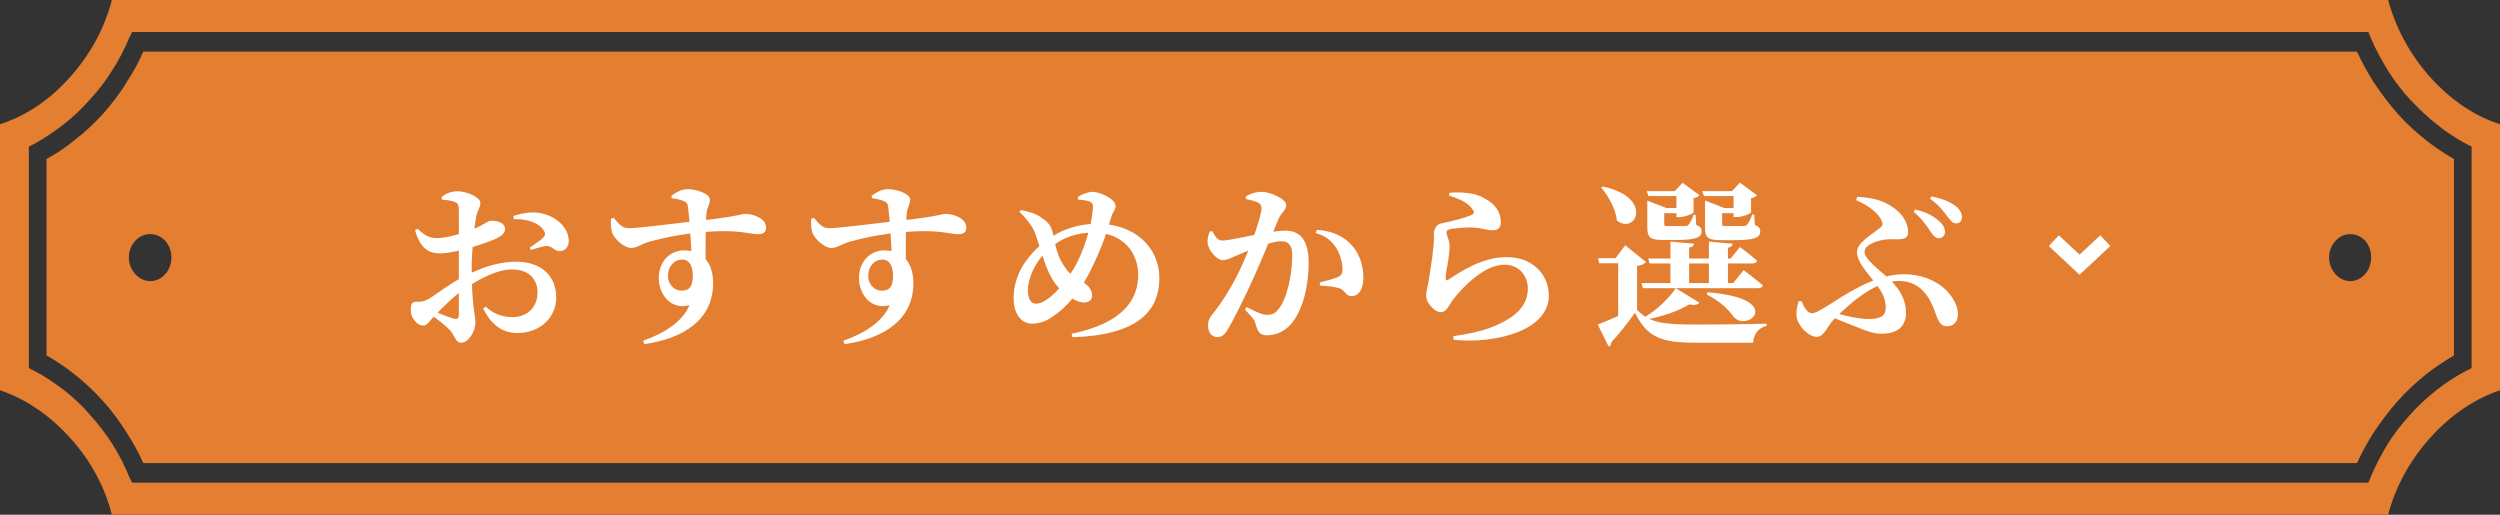 <svg width="340" height="70" viewBox="0 0 340 70" fill="none" xmlns="http://www.w3.org/2000/svg">
<rect x="0" y="0" width="340" height="70" fill="#333333" stroke="none"/>
<path fill-rule="evenodd" clip-rule="evenodd" d="M15.213 0H324.787C325.767 3.651 327.697 7.372 330.543 10.532C333.421 13.726 336.711 15.868 340 16.886V53.079C336.711 54.167 333.421 56.309 330.543 59.504C327.697 62.628 325.736 66.349 324.787 70H15.213C14.296 66.349 12.367 62.628 9.488 59.504C6.642 56.344 3.289 54.167 0 53.079V16.886C3.289 15.868 6.642 13.726 9.488 10.532C12.335 7.372 14.296 3.651 15.213 0ZM319.632 31.84C318.082 31.84 316.754 33.28 316.754 35C316.754 36.72 318.05 38.23 319.632 38.23C321.213 38.23 322.478 36.79 322.478 35C322.478 33.21 321.245 31.84 319.632 31.84ZM20.432 31.84C18.819 31.84 17.522 33.28 17.522 35C17.522 36.72 18.819 38.23 20.432 38.23C22.045 38.23 23.31 36.79 23.31 35C23.31 33.21 22.013 31.84 20.432 31.84ZM19.483 7.021C18.85 8.46 18.123 9.829 17.269 11.093C16.32 12.708 15.181 14.148 13.979 15.517C12.746 16.851 11.449 18.079 9.994 19.168C8.856 20.115 7.622 20.923 6.326 21.625V48.34C7.622 49.077 8.856 49.885 9.994 50.797C11.449 51.921 12.746 53.149 13.979 54.519C15.181 55.817 16.288 57.327 17.269 58.907C18.123 60.241 18.85 61.54 19.483 62.979H320.549C321.213 61.54 321.94 60.206 322.763 58.907C323.807 57.362 324.913 55.853 326.115 54.519C327.317 53.149 328.646 51.956 330.069 50.797C331.271 49.885 332.504 49.077 333.738 48.34V21.625C332.504 20.923 331.271 20.115 330.069 19.168C328.677 18.079 327.317 16.851 326.115 15.517C324.945 14.148 323.807 12.708 322.763 11.093C321.972 9.829 321.213 8.46 320.549 7.021H19.483ZM15.276 9.549C14.359 10.988 13.347 12.357 12.208 13.551C11.133 14.814 9.9 15.938 8.603 16.956C7.306 17.974 6.009 18.816 4.618 19.589L3.922 19.94V50.06L4.618 50.411C6.009 51.113 7.306 52.026 8.603 52.974C9.9 53.992 11.133 55.115 12.208 56.379C13.347 57.643 14.359 58.942 15.276 60.381C16.194 61.82 16.953 63.33 17.585 64.875L17.965 65.647H322.099L322.415 64.875C323.047 63.33 323.87 61.82 324.724 60.381C325.641 58.942 326.653 57.643 327.792 56.379C328.93 55.115 330.164 53.992 331.46 52.974C332.694 52.026 334.054 51.113 335.446 50.411L336.141 50.06V19.94L335.446 19.589C334.022 18.816 332.694 17.974 331.46 16.956C330.164 15.938 328.93 14.779 327.792 13.551C326.653 12.357 325.641 10.988 324.724 9.549C323.87 8.109 323.047 6.67 322.415 5.125L322.099 4.353H17.965L17.585 5.125C16.921 6.705 16.194 8.109 15.276 9.549Z" fill="#E47E31"/>
<path d="M60.095 27.144L60.047 26.808C60.695 26.28 61.343 26.016 62.255 26.016C63.527 26.016 65.327 26.856 65.327 27.576C65.327 28.224 64.943 28.632 64.775 29.4C64.511 30.744 64.151 34.008 64.151 36.36C64.151 41.856 64.655 42.744 64.655 43.848C64.655 45.072 63.719 46.608 62.735 46.608C61.895 46.608 61.895 45.624 61.175 44.88C60.407 44.088 59.351 43.32 58.559 42.768L58.919 42.264C59.879 42.696 61.031 43.152 61.727 43.344C62.231 43.464 62.399 43.296 62.399 42.84C62.399 41.4 62.399 38.904 62.399 36.072C62.399 34.032 62.423 29.664 62.399 28.464C62.375 27.744 62.231 27.624 61.823 27.456C61.367 27.264 60.815 27.216 60.095 27.144ZM56.783 31.104C57.911 32.16 58.487 32.4 59.591 32.376C60.719 32.352 62.543 31.848 63.743 31.416C65.567 30.768 66.311 30.048 66.671 30.024C66.983 30 68.615 30 68.687 31.128C68.687 31.608 68.351 31.992 67.727 32.328C66.839 32.784 65.231 33.312 63.935 33.696C63.215 33.912 61.079 34.464 59.879 34.464C58.391 34.464 57.167 33.864 56.447 31.32L56.783 31.104ZM58.199 40.704C59.015 40.272 61.103 38.616 62.975 37.656C65.231 36.528 67.487 35.592 70.247 35.592C73.415 35.592 75.647 37.344 75.647 40.488C75.647 43.008 73.631 45.288 70.343 45.288C68.111 45.288 66.719 43.944 65.711 41.976L66.047 41.688C66.863 42.48 68.063 43.128 69.695 43.128C71.711 43.128 73.103 41.76 73.103 39.792C73.103 38.16 72.143 36.648 69.623 36.648C67.559 36.648 65.207 37.944 63.239 39.24C61.871 40.128 60.167 41.832 59.135 42.912C58.343 43.728 58.079 44.28 57.575 44.28C57.167 44.28 56.831 44.088 56.519 43.752C56.063 43.272 55.871 42.744 55.871 42.144C55.871 41.232 56.063 41.016 56.759 41.04C57.359 41.064 57.719 40.944 58.199 40.704ZM69.887 29.808L69.815 29.376C70.823 29.04 71.999 28.776 73.271 28.944C75.599 29.28 77.327 30.96 77.351 32.736C77.351 33.48 76.967 34.152 76.079 34.152C75.503 34.2 74.975 33.384 74.327 33.456C73.775 33.48 72.767 33.84 72.215 33.984L72.023 33.696C72.503 33.36 73.535 32.664 73.847 32.352C74.135 32.016 74.231 31.776 73.967 31.368C73.247 30.168 71.351 29.736 69.887 29.808ZM83.087 29.784L83.447 29.616C84.287 30.6 84.671 31.008 85.487 31.032C86.783 31.056 93.287 30.192 95.303 30C100.391 29.424 100.919 29.088 101.303 29.088C102.599 29.088 104.183 29.784 104.183 30.912C104.183 31.704 103.727 31.848 103.007 31.848C101.903 31.848 100.343 31.152 95.735 31.56C92.471 31.824 89.735 32.472 88.295 32.88C87.143 33.216 86.663 33.72 85.823 33.72C84.863 33.72 83.471 32.448 83.207 31.512C83.063 30.96 83.063 30.312 83.087 29.784ZM91.343 26.952L91.319 26.616C91.871 26.208 92.663 25.728 93.479 25.728C94.823 25.728 96.551 26.376 96.551 27.144C96.551 27.792 96.143 28.296 96.095 28.896C95.975 30.024 95.903 34.368 95.999 36.84L94.055 34.968C94.031 34.056 93.791 29.712 93.551 28.08C93.503 27.672 93.383 27.528 92.999 27.36C92.591 27.168 92.015 27.048 91.343 26.952ZM93.023 34.056C95.927 34.056 96.983 36.144 96.983 38.52C96.983 43.512 92.903 46.056 87.647 46.8L87.455 46.344C90.383 45.312 92.831 43.752 93.767 41.496C91.343 42.192 89.591 40.176 89.591 37.776C89.591 35.64 91.055 34.056 93.023 34.056ZM92.711 39.528C93.839 39.528 94.223 38.856 94.223 37.464C94.223 36.264 93.791 35.304 92.783 35.304C91.655 35.304 90.839 36.264 90.839 37.512C90.839 38.592 91.607 39.528 92.711 39.528ZM110.321 29.784L110.681 29.616C111.521 30.6 111.905 31.008 112.721 31.032C114.017 31.056 120.521 30.192 122.537 30C127.625 29.424 128.153 29.088 128.537 29.088C129.833 29.088 131.417 29.784 131.417 30.912C131.417 31.704 130.961 31.848 130.241 31.848C129.137 31.848 127.577 31.152 122.969 31.56C119.705 31.824 116.969 32.472 115.529 32.88C114.377 33.216 113.897 33.72 113.057 33.72C112.097 33.72 110.705 32.448 110.441 31.512C110.297 30.96 110.297 30.312 110.321 29.784ZM118.577 26.952L118.553 26.616C119.105 26.208 119.897 25.728 120.713 25.728C122.057 25.728 123.785 26.376 123.785 27.144C123.785 27.792 123.377 28.296 123.329 28.896C123.209 30.024 123.137 34.368 123.233 36.84L121.289 34.968C121.265 34.056 121.025 29.712 120.785 28.08C120.737 27.672 120.617 27.528 120.233 27.36C119.825 27.168 119.249 27.048 118.577 26.952ZM120.257 34.056C123.161 34.056 124.217 36.144 124.217 38.52C124.217 43.512 120.137 46.056 114.881 46.8L114.689 46.344C117.617 45.312 120.065 43.752 121.001 41.496C118.577 42.192 116.825 40.176 116.825 37.776C116.825 35.64 118.289 34.056 120.257 34.056ZM119.945 39.528C121.073 39.528 121.457 38.856 121.457 37.464C121.457 36.264 121.025 35.304 120.017 35.304C118.889 35.304 118.073 36.264 118.073 37.512C118.073 38.592 118.841 39.528 119.945 39.528ZM138.641 28.8L138.833 28.56C139.961 28.776 141.017 29.112 141.665 29.616C142.313 30.072 142.913 30.528 143.153 31.56C143.441 32.712 143.609 34.248 144.353 35.592C145.169 37.032 146.009 37.752 147.041 38.256C147.737 38.592 148.529 39.216 148.529 40.2C148.529 40.824 148.073 41.136 147.377 41.136C146.753 41.136 146.033 40.752 145.529 40.416C143.897 39.408 143.081 38.064 142.553 36.864C141.929 35.496 141.305 33.192 140.825 31.848C140.465 30.792 139.625 29.784 138.641 28.8ZM146.633 27.144L146.585 26.784C147.329 26.328 148.025 26.088 148.625 26.088C149.561 26.088 151.721 27.072 151.721 28.008C151.721 28.536 151.313 28.824 151.097 29.616C150.425 31.944 149.897 33.504 148.433 36.552C147.161 39.24 145.313 41.424 144.041 42.408C143.057 43.176 141.977 44.016 140.393 44.016C138.617 44.016 137.849 42.288 137.849 40.584C137.849 36.84 140.273 34.416 141.617 33.24C143.249 31.824 145.793 30.432 149.225 30.432C154.337 30.432 157.673 33.648 157.673 37.824C157.673 42.36 154.625 45.6 145.841 45.864L145.745 45.384C152.753 43.944 154.793 40.752 154.793 37.368C154.793 34.608 152.969 31.632 148.721 31.632C146.585 31.632 144.617 32.184 142.769 33.768C140.705 35.544 139.793 37.968 139.793 39.48C139.793 40.704 140.273 41.304 140.873 41.304C141.569 41.304 142.193 40.896 142.817 40.416C143.969 39.456 145.385 37.8 146.393 35.88C147.953 32.856 148.577 29.64 148.649 28.176C148.649 27.648 148.433 27.48 148.049 27.36C147.665 27.24 147.161 27.192 146.633 27.144ZM169.529 41.76C170.753 42.384 171.689 42.816 172.313 42.816C173.081 42.816 173.489 42.576 173.921 41.976C175.073 40.584 175.745 37.176 175.745 34.776C175.745 33.48 175.337 32.808 174.233 32.808C172.841 32.808 169.721 34.056 168.137 34.776C167.345 35.112 166.889 35.376 166.241 35.376C165.545 35.376 164.417 34.152 164.249 33.168C164.153 32.52 164.321 31.992 164.513 31.512L164.849 31.416C165.305 32.208 165.593 32.712 166.217 32.712C167.201 32.712 169.625 32.112 171.929 31.704C172.721 31.56 173.993 31.368 174.809 31.368C176.729 31.368 177.977 32.544 177.977 35.736C177.977 38.784 177.233 42.24 175.481 44.184C174.713 45.024 173.561 45.6 172.337 45.6C171.401 45.6 171.065 45.216 170.753 44.04C170.633 43.56 170.489 43.344 169.313 42.096L169.529 41.76ZM169.433 27.072V26.712C169.937 26.424 170.585 26.088 171.617 26.088C172.721 26.088 174.929 27.048 174.929 27.888C174.929 28.56 174.257 28.92 173.897 29.736C173.297 31.2 171.617 35.28 170.513 37.728C169.409 40.152 167.897 43.248 167.033 44.712C166.529 45.624 166.121 45.84 165.473 45.84C164.897 45.84 164.297 45.264 164.297 44.352C164.297 43.656 164.417 43.344 164.849 42.792C166.025 41.328 167.345 39.336 168.521 36.912C170.249 33.312 171.569 29.28 171.569 28.344C171.569 28.032 171.473 27.792 171.209 27.624C170.825 27.384 170.081 27.192 169.433 27.072ZM178.937 31.704L179.081 31.272C180.665 31.344 182.273 31.848 183.473 32.976C184.817 34.224 185.417 35.928 185.417 37.776C185.417 39.216 184.889 40.248 183.833 40.272C183.017 40.296 182.969 39.504 182.177 39.216C181.649 39.024 180.401 38.856 179.561 38.856L179.465 38.424C180.497 38.16 181.289 37.944 181.841 37.728C182.369 37.512 182.585 37.248 182.585 36.576C182.561 35.904 182.369 34.752 181.745 33.744C181.121 32.736 180.233 32.04 178.937 31.704ZM197.057 26.592L197.129 26.208C199.529 26.04 201.017 26.424 201.977 27.024C203.369 27.792 204.113 28.824 204.113 30.24C204.113 30.888 203.801 31.32 203.009 31.32C202.193 31.32 201.617 31.032 200.561 30.96C199.409 30.864 197.849 31.056 197.249 31.152C196.817 31.224 196.721 31.416 196.721 31.608C196.721 31.968 197.081 32.568 197.129 33.24C197.177 33.936 197.081 34.44 196.985 35.232C196.865 36.168 196.577 37.152 196.625 37.872C196.625 38.136 196.745 38.184 196.937 38.064C198.617 36.936 201.593 34.968 204.881 34.968C208.721 34.968 210.641 37.608 210.641 40.2C210.641 44.856 203.705 46.776 197.705 46.224L197.633 45.72C199.505 45.48 201.377 45.048 202.481 44.64C206.633 43.128 207.785 41.208 207.785 39.24C207.785 37.56 206.657 36 204.593 36C201.905 36 199.049 38.928 197.681 40.656C197.057 41.472 196.769 42.456 195.953 42.456C195.497 42.456 195.041 42.168 194.609 41.664C194.177 41.184 193.961 40.704 193.961 40.152C193.961 39.672 194.129 39.144 194.297 38.208C194.465 37.104 194.849 34.728 194.945 33.6C195.017 32.904 195.017 32.496 195.017 31.872C195.017 31.248 195.257 30.48 196.121 30.36C197.153 30.168 199.409 29.616 200.225 29.184C200.489 29.016 200.513 28.824 200.297 28.512C199.673 27.552 198.521 27.072 197.057 26.592ZM222.641 42.144C224.345 43.896 226.097 44.136 230.609 44.136C233.417 44.136 237.185 44.112 240.257 44.016V44.328C239.177 44.568 238.529 45.384 238.409 46.608C236.225 46.608 233.129 46.608 230.633 46.608C225.953 46.608 224.033 45.912 222.353 42.528C221.441 43.872 220.049 45.576 219.137 46.536C219.161 46.872 219.017 47.016 218.777 47.136L217.289 44.136C218.633 43.656 220.961 42.576 222.641 41.736V42.144ZM222.641 36.168V42.072L220.073 43.488V35.808H217.481L217.337 35.112H219.713L221.033 33.36L223.865 35.64C223.673 35.856 223.313 36.072 222.641 36.168ZM217.985 25.368C224.945 26.832 222.473 32.016 219.905 30C219.737 28.44 218.753 26.664 217.769 25.512L217.985 25.368ZM223.961 25.992H229.337V26.664H224.177L223.961 25.992ZM233.249 28.296H236.921V28.992H233.249V28.296ZM224.153 35.16H235.361L236.633 33.6C236.633 33.6 238.073 34.656 238.961 35.448C238.913 35.712 238.673 35.832 238.337 35.832H224.345L224.153 35.16ZM223.241 38.496H235.721L237.137 36.744C237.137 36.744 238.745 37.944 239.753 38.808C239.681 39.072 239.417 39.192 239.081 39.192H223.433L223.241 38.496ZM227.177 32.856L230.393 33.144C230.345 33.408 230.177 33.6 229.721 33.672V39H227.177V32.856ZM232.409 32.856L235.649 33.144C235.625 33.408 235.481 33.6 235.001 33.696V39H232.409V32.856ZM227.897 39.192L231.113 41.16C230.897 41.448 230.489 41.544 229.745 41.4C228.353 42.264 226.025 43.104 223.625 43.488L223.505 43.224C225.281 42.24 227.081 40.464 227.897 39.192ZM231.881 28.296V27.312V27.264L234.521 28.296H234.209V30.456C234.209 30.696 234.257 30.744 234.713 30.744H235.985C236.489 30.744 236.945 30.744 237.137 30.744C237.329 30.744 237.473 30.696 237.593 30.576C237.761 30.384 238.049 29.88 238.313 29.184H238.577L238.649 30.576C239.249 30.84 239.393 31.08 239.393 31.464C239.393 32.352 238.529 32.664 235.721 32.664H234.041C232.145 32.664 231.881 32.232 231.881 30.816V28.296ZM231.521 25.992H237.137V26.664H231.737L231.521 25.992ZM235.769 25.992H235.553L236.633 24.84L238.961 26.568C238.841 26.712 238.553 26.88 238.145 26.952V28.872C238.145 29.04 236.969 29.52 236.177 29.52H235.769V25.992ZM225.617 28.296H229.289V28.992H225.617V28.296ZM224.033 28.296V27.312V27.288L226.649 28.296H226.337V30.456C226.337 30.696 226.385 30.744 226.841 30.744H228.065C228.545 30.744 228.977 30.744 229.169 30.744C229.361 30.744 229.529 30.696 229.625 30.576C229.793 30.408 230.081 29.904 230.345 29.208H230.609L230.681 30.576C231.281 30.84 231.425 31.056 231.425 31.44C231.425 32.328 230.561 32.64 227.825 32.64H226.169C224.297 32.64 224.033 32.208 224.033 30.816V28.296ZM227.993 25.992H227.777L228.833 24.864L231.137 26.544C231.017 26.712 230.729 26.88 230.321 26.952V28.872C230.321 29.064 229.145 29.52 228.401 29.52H227.993V25.992ZM232.217 39.744C242.729 40.584 237.833 45.24 235.793 43.128C235.193 42.216 233.969 40.968 232.121 40.056L232.217 39.744ZM262.529 31.464C262.097 30.816 261.449 29.808 260.249 28.8L260.489 28.488C262.121 28.896 263.081 29.448 263.825 30.168C264.329 30.648 264.521 31.08 264.521 31.536C264.521 32.04 264.137 32.424 263.633 32.4C263.225 32.376 262.913 32.04 262.529 31.464ZM264.809 29.4C264.377 28.848 263.849 28.008 262.481 27.024L262.697 26.712C264.257 27.024 265.289 27.504 265.985 28.032C266.561 28.512 266.825 28.992 266.825 29.544C266.825 30.072 266.513 30.384 266.009 30.384C265.553 30.384 265.289 30 264.809 29.4ZM252.425 27.216L252.593 26.76C253.961 26.856 255.329 27.048 256.433 27.6C258.209 28.44 259.505 29.928 259.505 31.584C259.505 32.88 257.873 32.472 256.769 32.544C255.617 32.616 253.577 33.168 253.577 34.248C253.577 35.28 255.617 36.72 256.937 37.944C258.545 39.48 259.217 40.944 259.217 42.528C259.217 44.304 258.137 45.384 255.953 45.384C254.753 45.384 253.961 45.048 252.641 44.52C251.585 44.112 250.289 43.632 248.945 43.008L249.281 42.408C250.673 42.936 252.833 43.392 254.225 43.392C255.953 43.392 256.457 42.768 256.457 41.88C256.457 40.56 255.929 39.648 255.041 38.496C253.721 36.792 252.545 35.568 252.545 34.248C252.545 33.024 254.681 31.8 255.641 31.032C256.073 30.672 256.097 30.408 255.905 30.024C255.425 28.92 254.009 27.888 252.425 27.216ZM245.033 40.968C245.393 41.976 245.921 42.6 246.401 42.6C246.833 42.6 247.337 42.36 249.377 41.064C252.329 39.144 255.665 37.296 258.905 37.296C261.977 37.296 264.209 38.688 265.289 40.176C266.009 41.16 266.273 41.928 266.273 42.792C266.273 43.56 265.841 44.376 264.809 44.376C263.945 44.376 263.633 43.752 263.225 42.6C262.553 40.68 261.377 38.208 258.209 38.208C255.137 38.208 251.897 40.92 249.329 43.512C248.561 44.352 248.057 45.816 247.073 45.816C245.969 45.816 244.313 44.208 244.313 42.744C244.313 42.168 244.433 41.472 244.625 40.968H245.033Z" fill="white"/>
<path fill-rule="evenodd" clip-rule="evenodd" d="M282.818 34.63L285.635 32L287 33.462L282.818 37.366L278.635 33.462L280 32L282.818 34.63Z" fill="white"/>
</svg>
